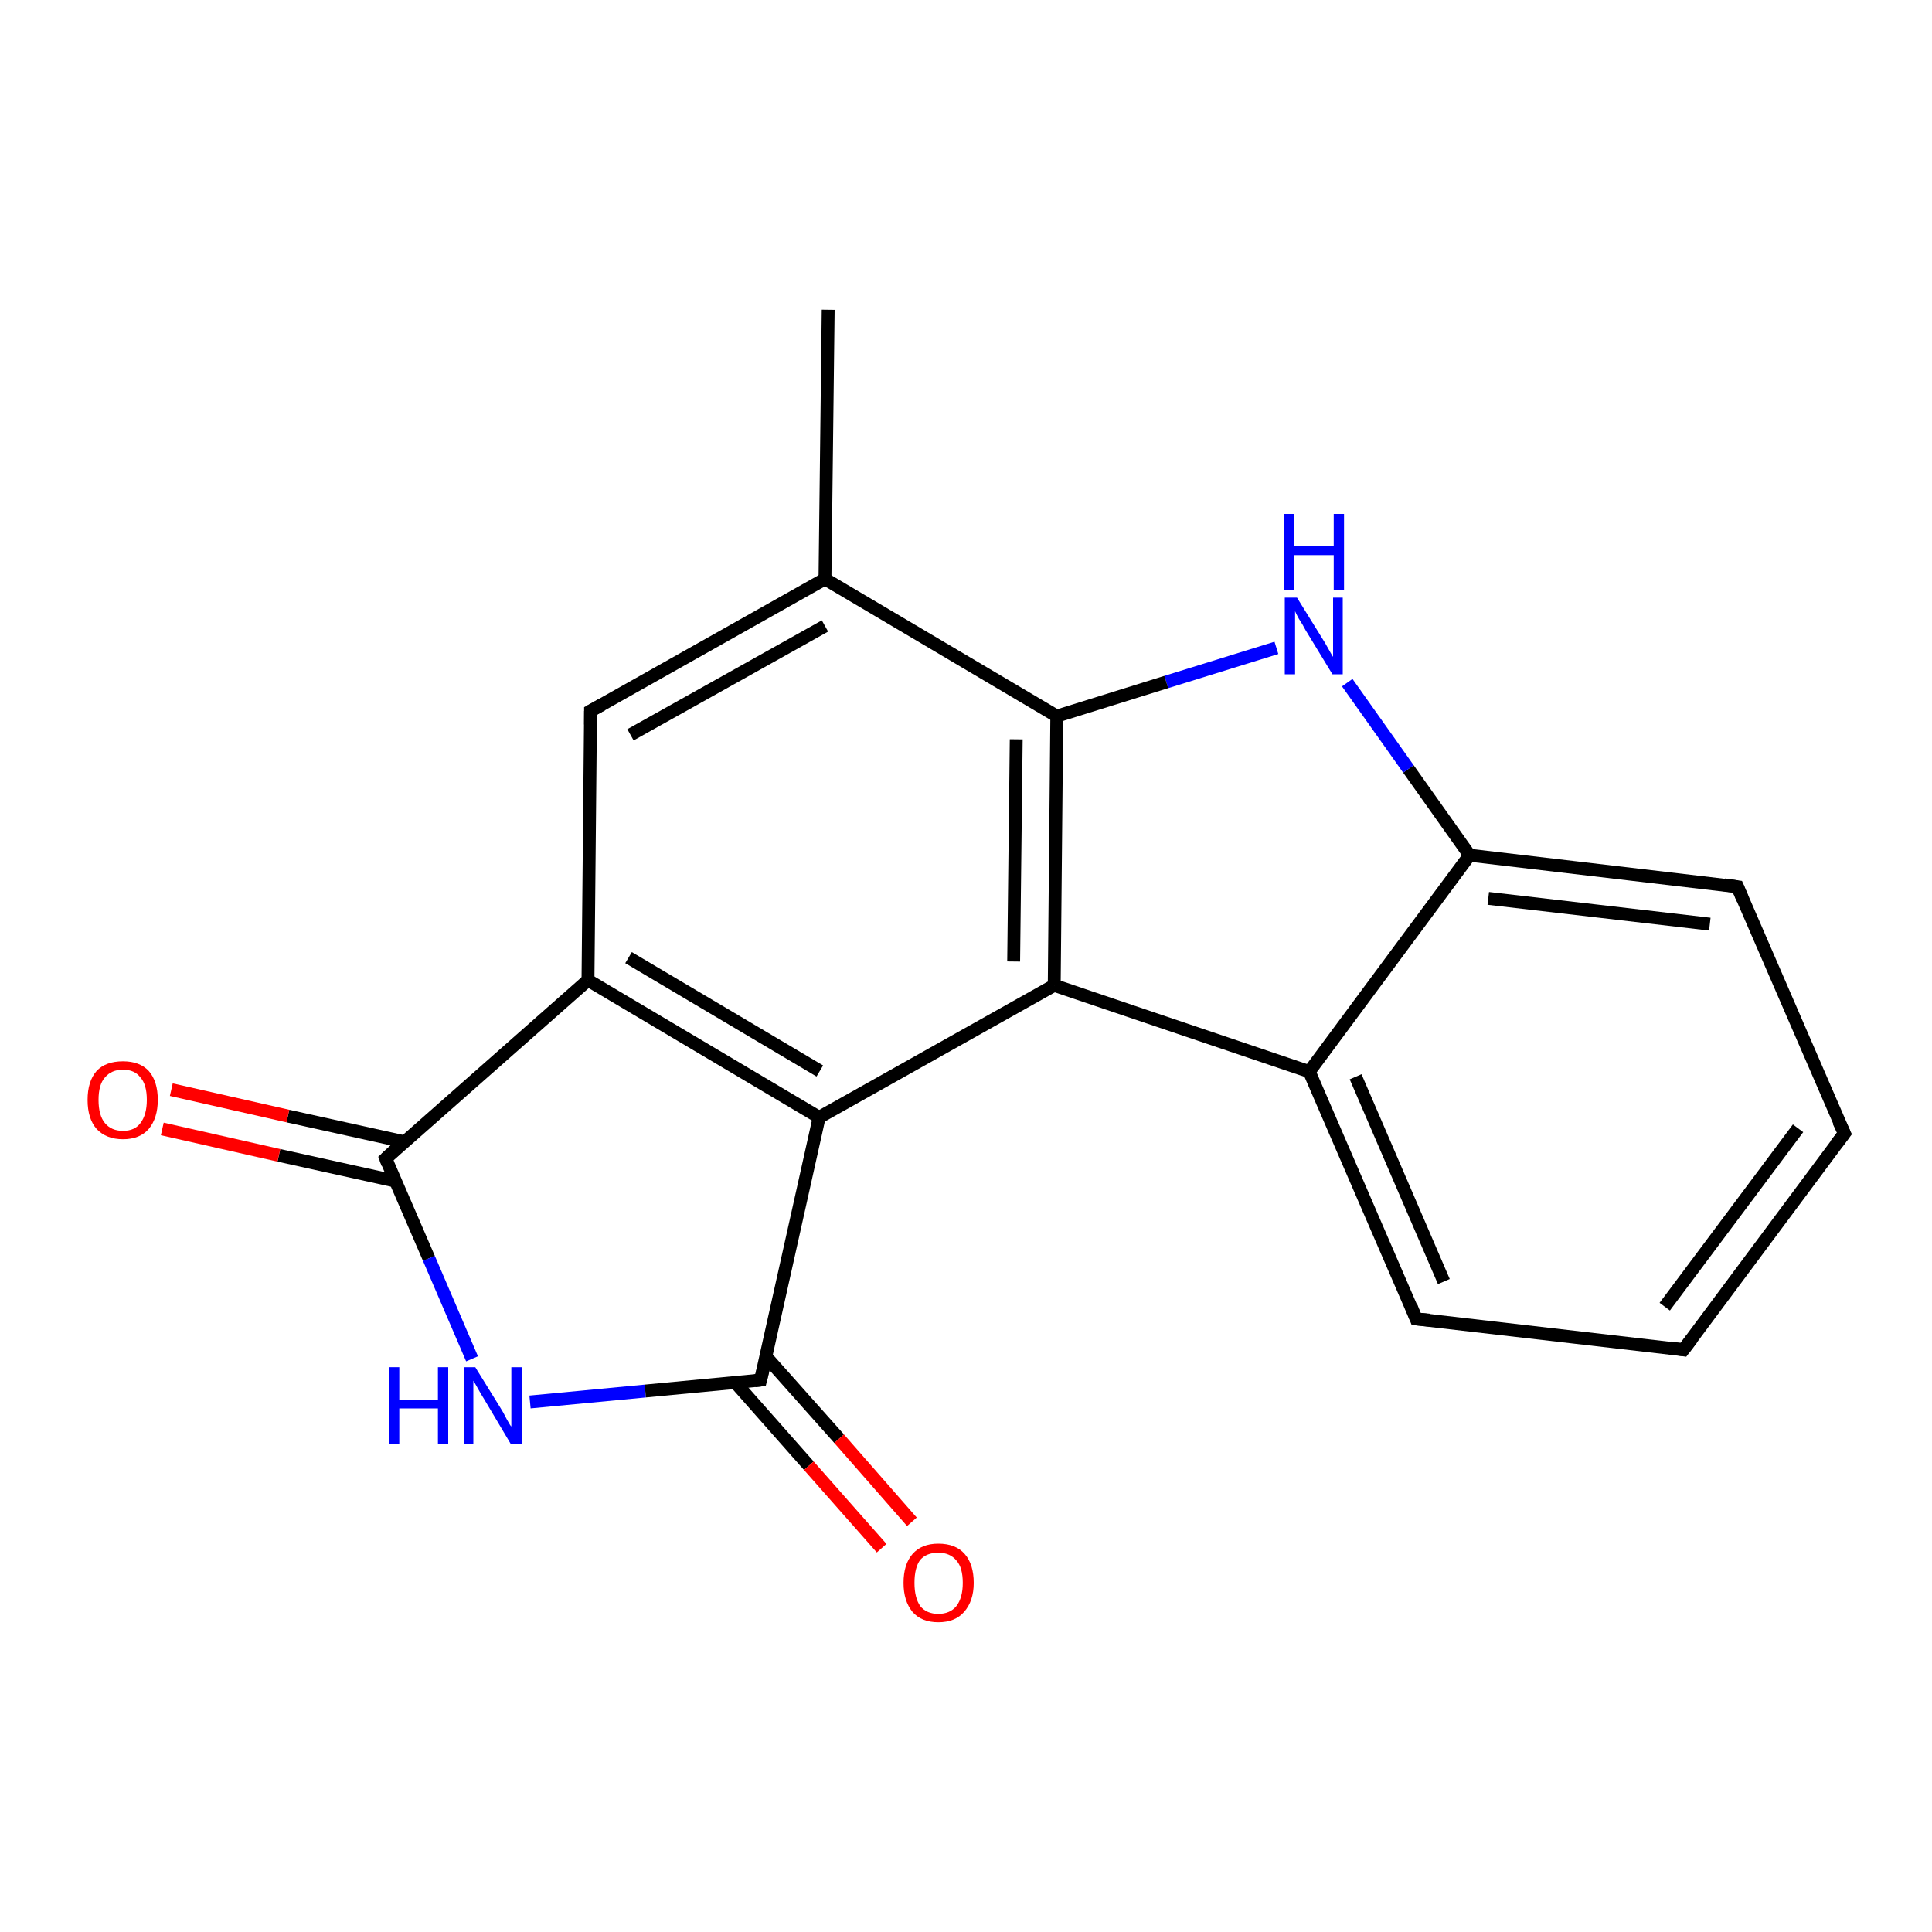 <?xml version='1.0' encoding='iso-8859-1'?>
<svg version='1.1' baseProfile='full'
              xmlns='http://www.w3.org/2000/svg'
                      xmlns:rdkit='http://www.rdkit.org/xml'
                      xmlns:xlink='http://www.w3.org/1999/xlink'
                  xml:space='preserve'
width='300px' height='300px' viewBox='0 0 300 300'>
<!-- END OF HEADER -->
<rect style='opacity:1.0;fill:#FFFFFF;stroke:none' width='300.0' height='300.0' x='0.0' y='0.0'> </rect>
<path class='bond-0 atom-0 atom-1' d='M 128.6,48.1 L 128.1,89.9' style='fill:none;fill-rule:evenodd;stroke:#000000;stroke-width:2.0px;stroke-linecap:butt;stroke-linejoin:miter;stroke-opacity:1' />
<path class='bond-1 atom-1 atom-2' d='M 128.1,89.9 L 91.7,110.4' style='fill:none;fill-rule:evenodd;stroke:#000000;stroke-width:2.0px;stroke-linecap:butt;stroke-linejoin:miter;stroke-opacity:1' />
<path class='bond-1 atom-1 atom-2' d='M 128.1,97.2 L 97.9,114.1' style='fill:none;fill-rule:evenodd;stroke:#000000;stroke-width:2.0px;stroke-linecap:butt;stroke-linejoin:miter;stroke-opacity:1' />
<path class='bond-2 atom-2 atom-3' d='M 91.7,110.4 L 91.3,152.2' style='fill:none;fill-rule:evenodd;stroke:#000000;stroke-width:2.0px;stroke-linecap:butt;stroke-linejoin:miter;stroke-opacity:1' />
<path class='bond-3 atom-3 atom-4' d='M 91.3,152.2 L 59.9,179.9' style='fill:none;fill-rule:evenodd;stroke:#000000;stroke-width:2.0px;stroke-linecap:butt;stroke-linejoin:miter;stroke-opacity:1' />
<path class='bond-4 atom-4 atom-5' d='M 62.8,177.3 L 44.7,173.3' style='fill:none;fill-rule:evenodd;stroke:#000000;stroke-width:2.0px;stroke-linecap:butt;stroke-linejoin:miter;stroke-opacity:1' />
<path class='bond-4 atom-4 atom-5' d='M 44.7,173.3 L 26.6,169.2' style='fill:none;fill-rule:evenodd;stroke:#FF0000;stroke-width:2.0px;stroke-linecap:butt;stroke-linejoin:miter;stroke-opacity:1' />
<path class='bond-4 atom-4 atom-5' d='M 61.4,183.4 L 43.3,179.4' style='fill:none;fill-rule:evenodd;stroke:#000000;stroke-width:2.0px;stroke-linecap:butt;stroke-linejoin:miter;stroke-opacity:1' />
<path class='bond-4 atom-4 atom-5' d='M 43.3,179.4 L 25.2,175.3' style='fill:none;fill-rule:evenodd;stroke:#FF0000;stroke-width:2.0px;stroke-linecap:butt;stroke-linejoin:miter;stroke-opacity:1' />
<path class='bond-5 atom-4 atom-6' d='M 59.9,179.9 L 66.6,195.4' style='fill:none;fill-rule:evenodd;stroke:#000000;stroke-width:2.0px;stroke-linecap:butt;stroke-linejoin:miter;stroke-opacity:1' />
<path class='bond-5 atom-4 atom-6' d='M 66.6,195.4 L 73.3,211.0' style='fill:none;fill-rule:evenodd;stroke:#0000FF;stroke-width:2.0px;stroke-linecap:butt;stroke-linejoin:miter;stroke-opacity:1' />
<path class='bond-6 atom-6 atom-7' d='M 82.3,217.7 L 100.2,216.0' style='fill:none;fill-rule:evenodd;stroke:#0000FF;stroke-width:2.0px;stroke-linecap:butt;stroke-linejoin:miter;stroke-opacity:1' />
<path class='bond-6 atom-6 atom-7' d='M 100.2,216.0 L 118.1,214.3' style='fill:none;fill-rule:evenodd;stroke:#000000;stroke-width:2.0px;stroke-linecap:butt;stroke-linejoin:miter;stroke-opacity:1' />
<path class='bond-7 atom-7 atom-8' d='M 114.2,214.7 L 125.6,227.6' style='fill:none;fill-rule:evenodd;stroke:#000000;stroke-width:2.0px;stroke-linecap:butt;stroke-linejoin:miter;stroke-opacity:1' />
<path class='bond-7 atom-7 atom-8' d='M 125.6,227.6 L 136.9,240.4' style='fill:none;fill-rule:evenodd;stroke:#FF0000;stroke-width:2.0px;stroke-linecap:butt;stroke-linejoin:miter;stroke-opacity:1' />
<path class='bond-7 atom-7 atom-8' d='M 118.9,210.6 L 130.3,223.4' style='fill:none;fill-rule:evenodd;stroke:#000000;stroke-width:2.0px;stroke-linecap:butt;stroke-linejoin:miter;stroke-opacity:1' />
<path class='bond-7 atom-7 atom-8' d='M 130.3,223.4 L 141.6,236.3' style='fill:none;fill-rule:evenodd;stroke:#FF0000;stroke-width:2.0px;stroke-linecap:butt;stroke-linejoin:miter;stroke-opacity:1' />
<path class='bond-8 atom-7 atom-9' d='M 118.1,214.3 L 127.2,173.5' style='fill:none;fill-rule:evenodd;stroke:#000000;stroke-width:2.0px;stroke-linecap:butt;stroke-linejoin:miter;stroke-opacity:1' />
<path class='bond-9 atom-9 atom-10' d='M 127.2,173.5 L 163.7,153.0' style='fill:none;fill-rule:evenodd;stroke:#000000;stroke-width:2.0px;stroke-linecap:butt;stroke-linejoin:miter;stroke-opacity:1' />
<path class='bond-10 atom-10 atom-11' d='M 163.7,153.0 L 203.3,166.4' style='fill:none;fill-rule:evenodd;stroke:#000000;stroke-width:2.0px;stroke-linecap:butt;stroke-linejoin:miter;stroke-opacity:1' />
<path class='bond-11 atom-11 atom-12' d='M 203.3,166.4 L 219.9,204.8' style='fill:none;fill-rule:evenodd;stroke:#000000;stroke-width:2.0px;stroke-linecap:butt;stroke-linejoin:miter;stroke-opacity:1' />
<path class='bond-11 atom-11 atom-12' d='M 210.5,167.2 L 224.2,199.0' style='fill:none;fill-rule:evenodd;stroke:#000000;stroke-width:2.0px;stroke-linecap:butt;stroke-linejoin:miter;stroke-opacity:1' />
<path class='bond-12 atom-12 atom-13' d='M 219.9,204.8 L 261.4,209.6' style='fill:none;fill-rule:evenodd;stroke:#000000;stroke-width:2.0px;stroke-linecap:butt;stroke-linejoin:miter;stroke-opacity:1' />
<path class='bond-13 atom-13 atom-14' d='M 261.4,209.6 L 286.4,176.0' style='fill:none;fill-rule:evenodd;stroke:#000000;stroke-width:2.0px;stroke-linecap:butt;stroke-linejoin:miter;stroke-opacity:1' />
<path class='bond-13 atom-13 atom-14' d='M 258.5,202.9 L 279.2,175.2' style='fill:none;fill-rule:evenodd;stroke:#000000;stroke-width:2.0px;stroke-linecap:butt;stroke-linejoin:miter;stroke-opacity:1' />
<path class='bond-14 atom-14 atom-15' d='M 286.4,176.0 L 269.8,137.7' style='fill:none;fill-rule:evenodd;stroke:#000000;stroke-width:2.0px;stroke-linecap:butt;stroke-linejoin:miter;stroke-opacity:1' />
<path class='bond-15 atom-15 atom-16' d='M 269.8,137.7 L 228.2,132.8' style='fill:none;fill-rule:evenodd;stroke:#000000;stroke-width:2.0px;stroke-linecap:butt;stroke-linejoin:miter;stroke-opacity:1' />
<path class='bond-15 atom-15 atom-16' d='M 265.5,143.5 L 231.1,139.5' style='fill:none;fill-rule:evenodd;stroke:#000000;stroke-width:2.0px;stroke-linecap:butt;stroke-linejoin:miter;stroke-opacity:1' />
<path class='bond-16 atom-16 atom-17' d='M 228.2,132.8 L 218.7,119.4' style='fill:none;fill-rule:evenodd;stroke:#000000;stroke-width:2.0px;stroke-linecap:butt;stroke-linejoin:miter;stroke-opacity:1' />
<path class='bond-16 atom-16 atom-17' d='M 218.7,119.4 L 209.2,106.0' style='fill:none;fill-rule:evenodd;stroke:#0000FF;stroke-width:2.0px;stroke-linecap:butt;stroke-linejoin:miter;stroke-opacity:1' />
<path class='bond-17 atom-17 atom-18' d='M 198.2,100.6 L 181.1,105.9' style='fill:none;fill-rule:evenodd;stroke:#0000FF;stroke-width:2.0px;stroke-linecap:butt;stroke-linejoin:miter;stroke-opacity:1' />
<path class='bond-17 atom-17 atom-18' d='M 181.1,105.9 L 164.1,111.2' style='fill:none;fill-rule:evenodd;stroke:#000000;stroke-width:2.0px;stroke-linecap:butt;stroke-linejoin:miter;stroke-opacity:1' />
<path class='bond-18 atom-18 atom-1' d='M 164.1,111.2 L 128.1,89.9' style='fill:none;fill-rule:evenodd;stroke:#000000;stroke-width:2.0px;stroke-linecap:butt;stroke-linejoin:miter;stroke-opacity:1' />
<path class='bond-19 atom-9 atom-3' d='M 127.2,173.5 L 91.3,152.2' style='fill:none;fill-rule:evenodd;stroke:#000000;stroke-width:2.0px;stroke-linecap:butt;stroke-linejoin:miter;stroke-opacity:1' />
<path class='bond-19 atom-9 atom-3' d='M 127.3,166.3 L 97.6,148.7' style='fill:none;fill-rule:evenodd;stroke:#000000;stroke-width:2.0px;stroke-linecap:butt;stroke-linejoin:miter;stroke-opacity:1' />
<path class='bond-20 atom-18 atom-10' d='M 164.1,111.2 L 163.7,153.0' style='fill:none;fill-rule:evenodd;stroke:#000000;stroke-width:2.0px;stroke-linecap:butt;stroke-linejoin:miter;stroke-opacity:1' />
<path class='bond-20 atom-18 atom-10' d='M 157.8,114.8 L 157.4,149.3' style='fill:none;fill-rule:evenodd;stroke:#000000;stroke-width:2.0px;stroke-linecap:butt;stroke-linejoin:miter;stroke-opacity:1' />
<path class='bond-21 atom-16 atom-11' d='M 228.2,132.8 L 203.3,166.4' style='fill:none;fill-rule:evenodd;stroke:#000000;stroke-width:2.0px;stroke-linecap:butt;stroke-linejoin:miter;stroke-opacity:1' />
<path d='M 93.5,109.4 L 91.7,110.4 L 91.7,112.5' style='fill:none;stroke:#000000;stroke-width:2.0px;stroke-linecap:butt;stroke-linejoin:miter;stroke-opacity:1;' />
<path d='M 61.4,178.5 L 59.9,179.9 L 60.2,180.7' style='fill:none;stroke:#000000;stroke-width:2.0px;stroke-linecap:butt;stroke-linejoin:miter;stroke-opacity:1;' />
<path d='M 117.2,214.4 L 118.1,214.3 L 118.6,212.3' style='fill:none;stroke:#000000;stroke-width:2.0px;stroke-linecap:butt;stroke-linejoin:miter;stroke-opacity:1;' />
<path d='M 219.1,202.8 L 219.9,204.8 L 222.0,205.0' style='fill:none;stroke:#000000;stroke-width:2.0px;stroke-linecap:butt;stroke-linejoin:miter;stroke-opacity:1;' />
<path d='M 259.3,209.3 L 261.4,209.6 L 262.7,207.9' style='fill:none;stroke:#000000;stroke-width:2.0px;stroke-linecap:butt;stroke-linejoin:miter;stroke-opacity:1;' />
<path d='M 285.1,177.7 L 286.4,176.0 L 285.5,174.1' style='fill:none;stroke:#000000;stroke-width:2.0px;stroke-linecap:butt;stroke-linejoin:miter;stroke-opacity:1;' />
<path d='M 270.6,139.6 L 269.8,137.7 L 267.7,137.4' style='fill:none;stroke:#000000;stroke-width:2.0px;stroke-linecap:butt;stroke-linejoin:miter;stroke-opacity:1;' />
<path class='atom-5' d='M 13.6 170.8
Q 13.6 167.9, 15.0 166.3
Q 16.4 164.8, 19.1 164.8
Q 21.7 164.8, 23.1 166.3
Q 24.5 167.9, 24.5 170.8
Q 24.5 173.6, 23.1 175.3
Q 21.7 176.9, 19.1 176.9
Q 16.5 176.9, 15.0 175.3
Q 13.6 173.7, 13.6 170.8
M 19.1 175.6
Q 20.9 175.6, 21.8 174.4
Q 22.8 173.1, 22.8 170.8
Q 22.8 168.4, 21.8 167.3
Q 20.9 166.1, 19.1 166.1
Q 17.3 166.1, 16.3 167.3
Q 15.3 168.4, 15.3 170.8
Q 15.3 173.2, 16.3 174.4
Q 17.3 175.6, 19.1 175.6
' fill='#FF0000'/>
<path class='atom-6' d='M 60.4 212.3
L 62.0 212.3
L 62.0 217.4
L 68.0 217.4
L 68.0 212.3
L 69.6 212.3
L 69.6 224.2
L 68.0 224.2
L 68.0 218.7
L 62.0 218.7
L 62.0 224.2
L 60.4 224.2
L 60.4 212.3
' fill='#0000FF'/>
<path class='atom-6' d='M 73.8 212.3
L 77.7 218.6
Q 78.1 219.2, 78.7 220.4
Q 79.3 221.5, 79.4 221.5
L 79.4 212.3
L 81.0 212.3
L 81.0 224.2
L 79.3 224.2
L 75.2 217.3
Q 74.7 216.5, 74.2 215.6
Q 73.7 214.7, 73.5 214.4
L 73.5 224.2
L 72.0 224.2
L 72.0 212.3
L 73.8 212.3
' fill='#0000FF'/>
<path class='atom-8' d='M 140.3 245.8
Q 140.3 242.9, 141.7 241.3
Q 143.1 239.7, 145.7 239.7
Q 148.4 239.7, 149.8 241.3
Q 151.2 242.9, 151.2 245.8
Q 151.2 248.6, 149.7 250.3
Q 148.3 251.9, 145.7 251.9
Q 143.1 251.9, 141.7 250.3
Q 140.3 248.6, 140.3 245.8
M 145.7 250.6
Q 147.5 250.6, 148.5 249.4
Q 149.5 248.1, 149.5 245.8
Q 149.5 243.4, 148.5 242.3
Q 147.5 241.1, 145.7 241.1
Q 143.9 241.1, 142.9 242.2
Q 142.0 243.4, 142.0 245.8
Q 142.0 248.1, 142.9 249.4
Q 143.9 250.6, 145.7 250.6
' fill='#FF0000'/>
<path class='atom-17' d='M 201.4 92.8
L 205.3 99.1
Q 205.7 99.7, 206.3 100.8
Q 206.9 101.9, 207.0 102.0
L 207.0 92.8
L 208.5 92.8
L 208.5 104.7
L 206.9 104.7
L 202.7 97.8
Q 202.3 97.0, 201.7 96.1
Q 201.2 95.2, 201.1 94.9
L 201.1 104.7
L 199.5 104.7
L 199.5 92.8
L 201.4 92.8
' fill='#0000FF'/>
<path class='atom-17' d='M 199.4 79.8
L 201.0 79.8
L 201.0 84.8
L 207.1 84.8
L 207.1 79.8
L 208.7 79.8
L 208.7 91.6
L 207.1 91.6
L 207.1 86.2
L 201.0 86.2
L 201.0 91.6
L 199.4 91.6
L 199.4 79.8
' fill='#0000FF'/>
</svg>
